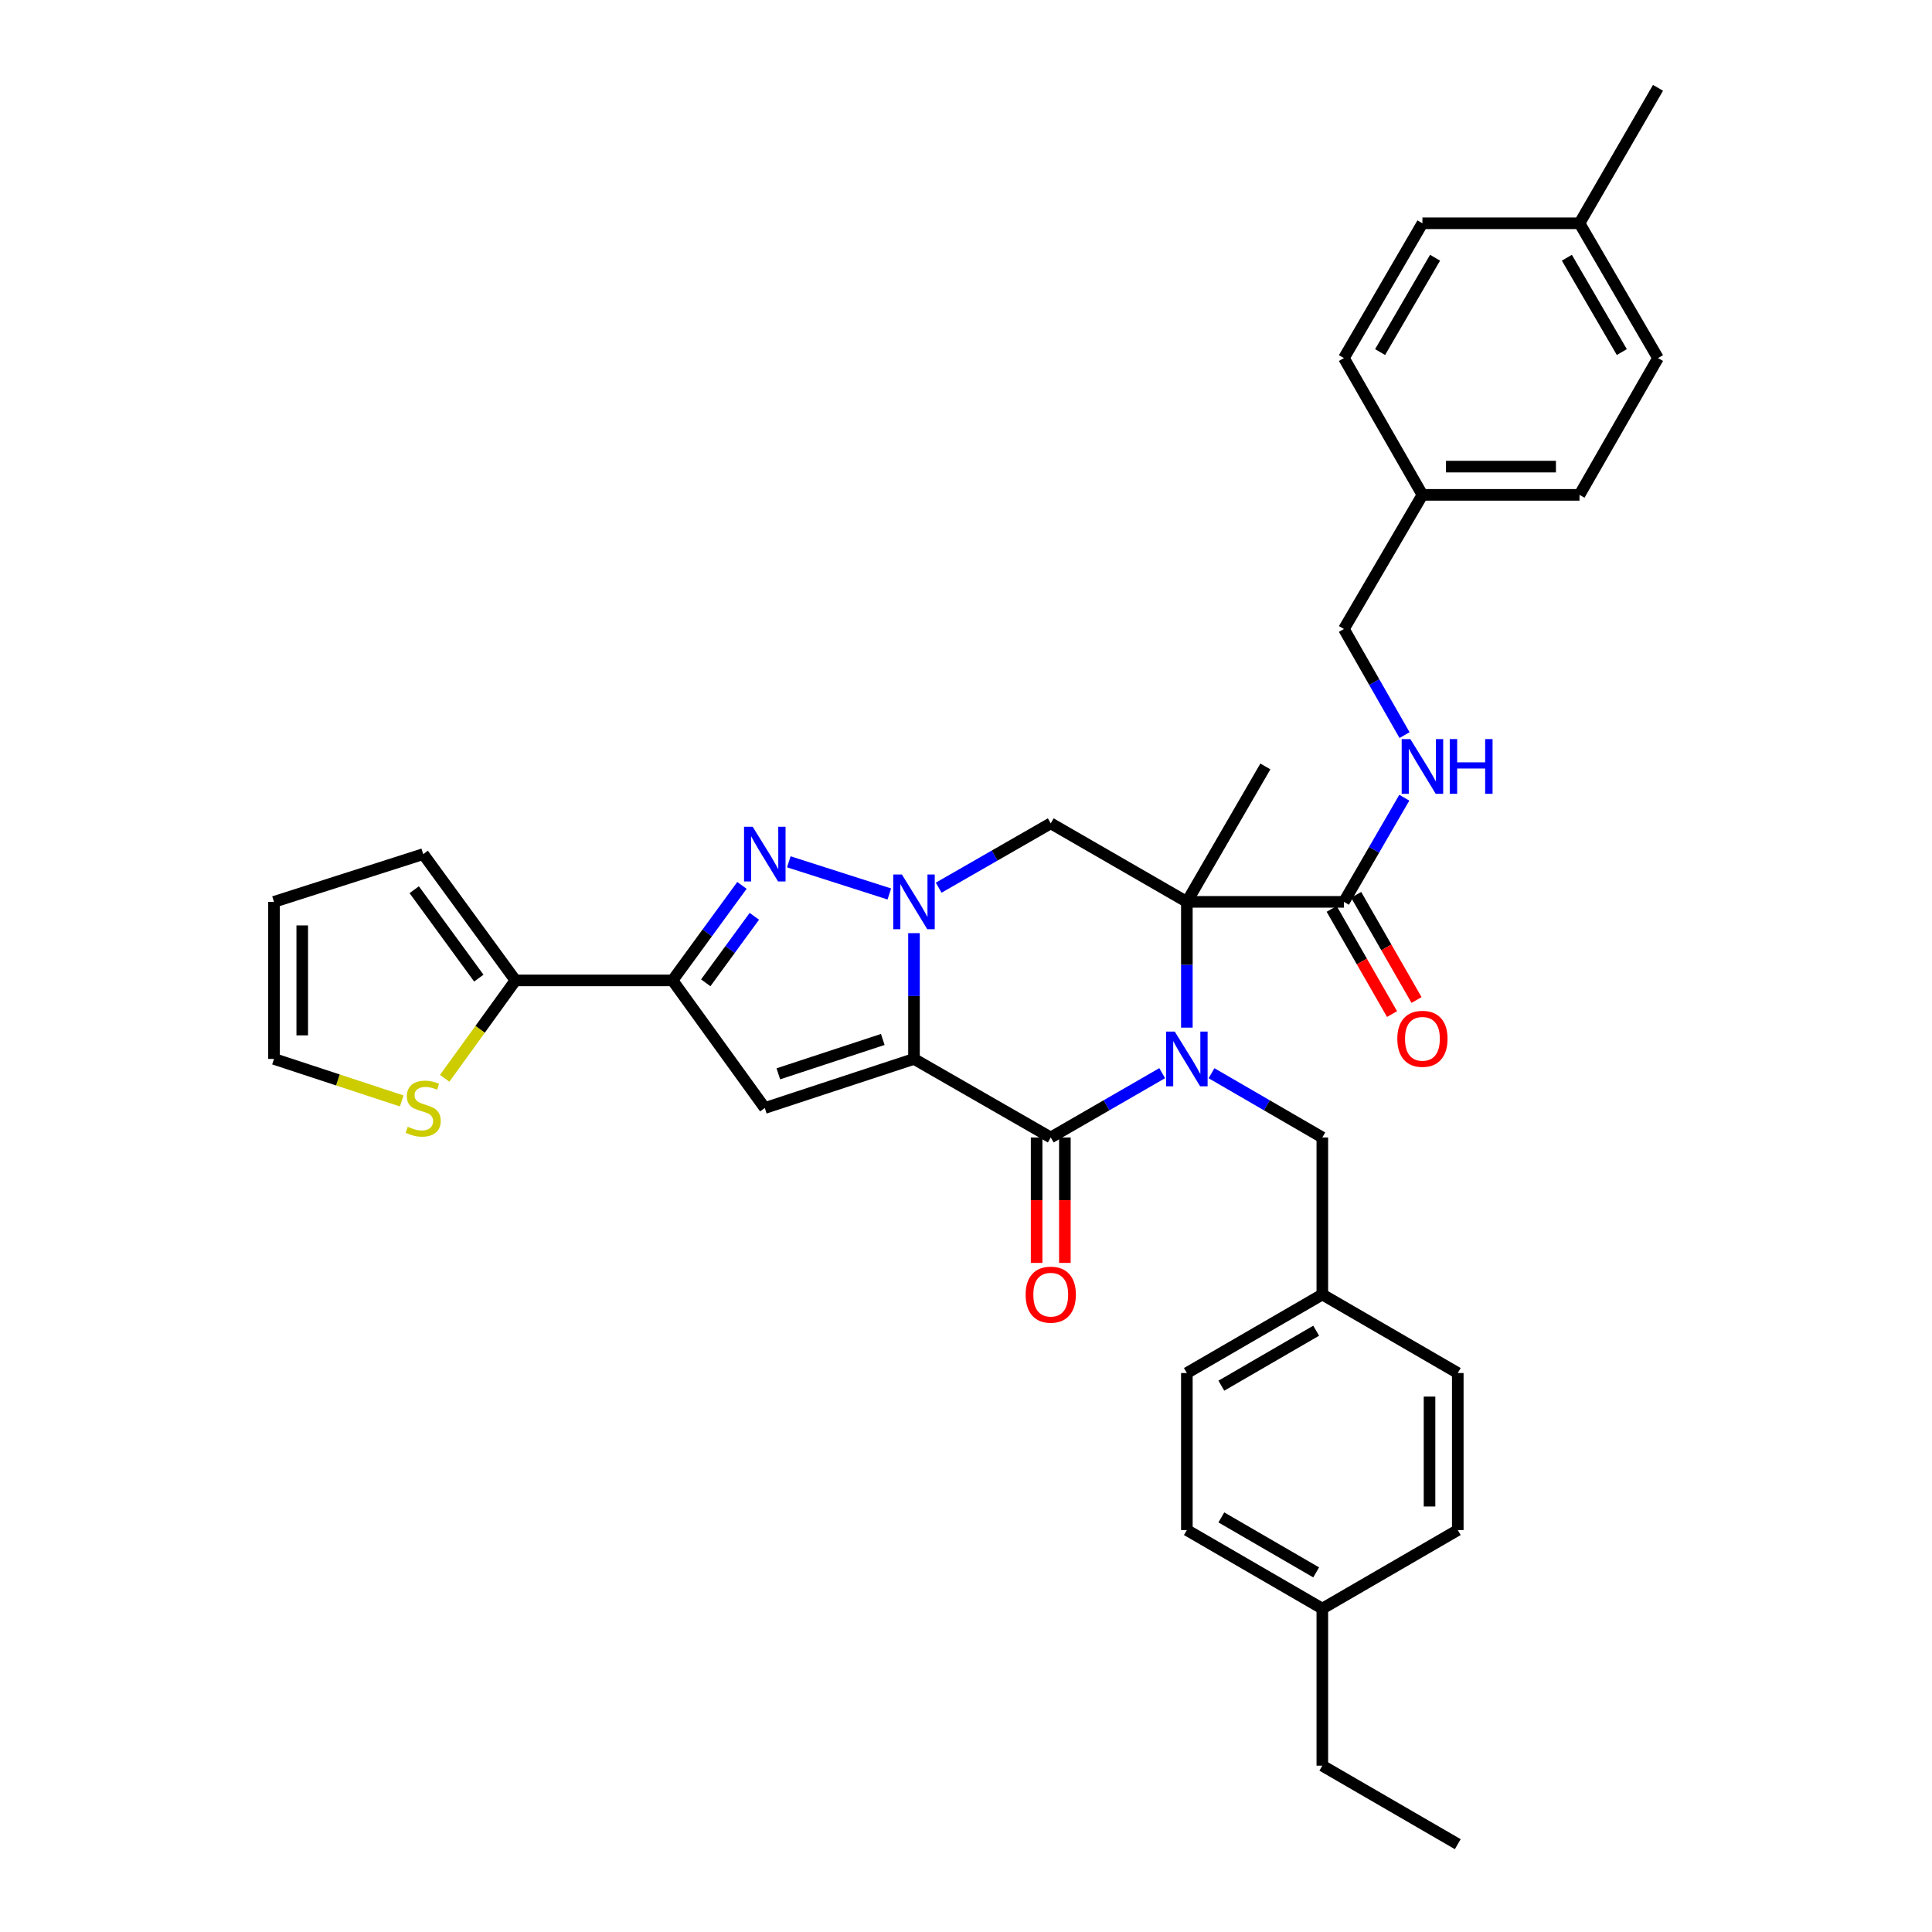 <?xml version='1.0' encoding='iso-8859-1'?>
<svg version='1.1' baseProfile='full'
              xmlns='http://www.w3.org/2000/svg'
                      xmlns:rdkit='http://www.rdkit.org/xml'
                      xmlns:xlink='http://www.w3.org/1999/xlink'
                  xml:space='preserve'
width='1000px' height='1000px' viewBox='0 0 1000 1000'>
<!-- END OF HEADER -->
<rect style='opacity:1.0;fill:#FFFFFF;stroke:none' width='1000' height='1000' x='0' y='0'> </rect>
<path class='bond-1' d='M 473.08,548.096 L 473.08,515.545' style='fill:none;fill-rule:evenodd;stroke:#000000;stroke-width:6px;stroke-linecap:butt;stroke-linejoin:miter;stroke-opacity:1' />
<path class='bond-1' d='M 473.08,515.545 L 473.08,482.994' style='fill:none;fill-rule:evenodd;stroke:#0000FF;stroke-width:6px;stroke-linecap:butt;stroke-linejoin:miter;stroke-opacity:1' />
<path class='bond-3' d='M 473.08,548.096 L 543.864,588.752' style='fill:none;fill-rule:evenodd;stroke:#000000;stroke-width:6px;stroke-linecap:butt;stroke-linejoin:miter;stroke-opacity:1' />
<path class='bond-5' d='M 473.08,548.096 L 395.855,573.505' style='fill:none;fill-rule:evenodd;stroke:#000000;stroke-width:6px;stroke-linecap:butt;stroke-linejoin:miter;stroke-opacity:1' />
<path class='bond-5' d='M 456.927,538.019 L 402.869,555.805' style='fill:none;fill-rule:evenodd;stroke:#000000;stroke-width:6px;stroke-linecap:butt;stroke-linejoin:miter;stroke-opacity:1' />
<path class='bond-0' d='M 601.541,555.467 L 572.703,572.11' style='fill:none;fill-rule:evenodd;stroke:#0000FF;stroke-width:6px;stroke-linecap:butt;stroke-linejoin:miter;stroke-opacity:1' />
<path class='bond-0' d='M 572.703,572.11 L 543.864,588.752' style='fill:none;fill-rule:evenodd;stroke:#000000;stroke-width:6px;stroke-linecap:butt;stroke-linejoin:miter;stroke-opacity:1' />
<path class='bond-2' d='M 614.315,531.904 L 614.315,499.353' style='fill:none;fill-rule:evenodd;stroke:#0000FF;stroke-width:6px;stroke-linecap:butt;stroke-linejoin:miter;stroke-opacity:1' />
<path class='bond-2' d='M 614.315,499.353 L 614.315,466.801' style='fill:none;fill-rule:evenodd;stroke:#000000;stroke-width:6px;stroke-linecap:butt;stroke-linejoin:miter;stroke-opacity:1' />
<path class='bond-10' d='M 627.081,555.498 L 655.757,572.125' style='fill:none;fill-rule:evenodd;stroke:#0000FF;stroke-width:6px;stroke-linecap:butt;stroke-linejoin:miter;stroke-opacity:1' />
<path class='bond-10' d='M 655.757,572.125 L 684.432,588.752' style='fill:none;fill-rule:evenodd;stroke:#000000;stroke-width:6px;stroke-linecap:butt;stroke-linejoin:miter;stroke-opacity:1' />
<path class='bond-4' d='M 460.313,462.716 L 408.287,446.069' style='fill:none;fill-rule:evenodd;stroke:#0000FF;stroke-width:6px;stroke-linecap:butt;stroke-linejoin:miter;stroke-opacity:1' />
<path class='bond-7' d='M 485.861,459.464 L 514.863,442.813' style='fill:none;fill-rule:evenodd;stroke:#0000FF;stroke-width:6px;stroke-linecap:butt;stroke-linejoin:miter;stroke-opacity:1' />
<path class='bond-7' d='M 514.863,442.813 L 543.864,426.162' style='fill:none;fill-rule:evenodd;stroke:#000000;stroke-width:6px;stroke-linecap:butt;stroke-linejoin:miter;stroke-opacity:1' />
<path class='bond-8' d='M 614.315,466.801 L 695.609,466.801' style='fill:none;fill-rule:evenodd;stroke:#000000;stroke-width:6px;stroke-linecap:butt;stroke-linejoin:miter;stroke-opacity:1' />
<path class='bond-18' d='M 614.315,466.801 L 654.954,396.708' style='fill:none;fill-rule:evenodd;stroke:#000000;stroke-width:6px;stroke-linecap:butt;stroke-linejoin:miter;stroke-opacity:1' />
<path class='bond-36' d='M 614.315,466.801 L 543.864,426.162' style='fill:none;fill-rule:evenodd;stroke:#000000;stroke-width:6px;stroke-linecap:butt;stroke-linejoin:miter;stroke-opacity:1' />
<path class='bond-13' d='M 536.553,588.752 L 536.553,621.215' style='fill:none;fill-rule:evenodd;stroke:#000000;stroke-width:6px;stroke-linecap:butt;stroke-linejoin:miter;stroke-opacity:1' />
<path class='bond-13' d='M 536.553,621.215 L 536.553,653.678' style='fill:none;fill-rule:evenodd;stroke:#FF0000;stroke-width:6px;stroke-linecap:butt;stroke-linejoin:miter;stroke-opacity:1' />
<path class='bond-13' d='M 551.175,588.752 L 551.175,621.215' style='fill:none;fill-rule:evenodd;stroke:#000000;stroke-width:6px;stroke-linecap:butt;stroke-linejoin:miter;stroke-opacity:1' />
<path class='bond-13' d='M 551.175,621.215 L 551.175,653.678' style='fill:none;fill-rule:evenodd;stroke:#FF0000;stroke-width:6px;stroke-linecap:butt;stroke-linejoin:miter;stroke-opacity:1' />
<path class='bond-35' d='M 384.032,458.275 L 366.066,482.866' style='fill:none;fill-rule:evenodd;stroke:#0000FF;stroke-width:6px;stroke-linecap:butt;stroke-linejoin:miter;stroke-opacity:1' />
<path class='bond-35' d='M 366.066,482.866 L 348.1,507.457' style='fill:none;fill-rule:evenodd;stroke:#000000;stroke-width:6px;stroke-linecap:butt;stroke-linejoin:miter;stroke-opacity:1' />
<path class='bond-35' d='M 390.448,474.278 L 377.872,491.491' style='fill:none;fill-rule:evenodd;stroke:#0000FF;stroke-width:6px;stroke-linecap:butt;stroke-linejoin:miter;stroke-opacity:1' />
<path class='bond-35' d='M 377.872,491.491 L 365.296,508.705' style='fill:none;fill-rule:evenodd;stroke:#000000;stroke-width:6px;stroke-linecap:butt;stroke-linejoin:miter;stroke-opacity:1' />
<path class='bond-6' d='M 395.855,573.505 L 348.1,507.457' style='fill:none;fill-rule:evenodd;stroke:#000000;stroke-width:6px;stroke-linecap:butt;stroke-linejoin:miter;stroke-opacity:1' />
<path class='bond-9' d='M 348.1,507.457 L 266.806,507.457' style='fill:none;fill-rule:evenodd;stroke:#000000;stroke-width:6px;stroke-linecap:butt;stroke-linejoin:miter;stroke-opacity:1' />
<path class='bond-12' d='M 695.609,466.801 L 711.237,439.848' style='fill:none;fill-rule:evenodd;stroke:#000000;stroke-width:6px;stroke-linecap:butt;stroke-linejoin:miter;stroke-opacity:1' />
<path class='bond-12' d='M 711.237,439.848 L 726.864,412.894' style='fill:none;fill-rule:evenodd;stroke:#0000FF;stroke-width:6px;stroke-linecap:butt;stroke-linejoin:miter;stroke-opacity:1' />
<path class='bond-16' d='M 689.269,470.441 L 704.893,497.66' style='fill:none;fill-rule:evenodd;stroke:#000000;stroke-width:6px;stroke-linecap:butt;stroke-linejoin:miter;stroke-opacity:1' />
<path class='bond-16' d='M 704.893,497.66 L 720.517,524.88' style='fill:none;fill-rule:evenodd;stroke:#FF0000;stroke-width:6px;stroke-linecap:butt;stroke-linejoin:miter;stroke-opacity:1' />
<path class='bond-16' d='M 701.95,463.162 L 717.574,490.381' style='fill:none;fill-rule:evenodd;stroke:#000000;stroke-width:6px;stroke-linecap:butt;stroke-linejoin:miter;stroke-opacity:1' />
<path class='bond-16' d='M 717.574,490.381 L 733.198,517.601' style='fill:none;fill-rule:evenodd;stroke:#FF0000;stroke-width:6px;stroke-linecap:butt;stroke-linejoin:miter;stroke-opacity:1' />
<path class='bond-11' d='M 266.806,507.457 L 248.487,532.793' style='fill:none;fill-rule:evenodd;stroke:#000000;stroke-width:6px;stroke-linecap:butt;stroke-linejoin:miter;stroke-opacity:1' />
<path class='bond-11' d='M 248.487,532.793 L 230.168,558.129' style='fill:none;fill-rule:evenodd;stroke:#CCCC00;stroke-width:6px;stroke-linecap:butt;stroke-linejoin:miter;stroke-opacity:1' />
<path class='bond-14' d='M 266.806,507.457 L 219.051,442.091' style='fill:none;fill-rule:evenodd;stroke:#000000;stroke-width:6px;stroke-linecap:butt;stroke-linejoin:miter;stroke-opacity:1' />
<path class='bond-14' d='M 247.836,506.277 L 214.408,460.522' style='fill:none;fill-rule:evenodd;stroke:#000000;stroke-width:6px;stroke-linecap:butt;stroke-linejoin:miter;stroke-opacity:1' />
<path class='bond-19' d='M 684.432,588.752 L 684.432,670.03' style='fill:none;fill-rule:evenodd;stroke:#000000;stroke-width:6px;stroke-linecap:butt;stroke-linejoin:miter;stroke-opacity:1' />
<path class='bond-15' d='M 207.938,569.849 L 174.878,558.973' style='fill:none;fill-rule:evenodd;stroke:#CCCC00;stroke-width:6px;stroke-linecap:butt;stroke-linejoin:miter;stroke-opacity:1' />
<path class='bond-15' d='M 174.878,558.973 L 141.817,548.096' style='fill:none;fill-rule:evenodd;stroke:#000000;stroke-width:6px;stroke-linecap:butt;stroke-linejoin:miter;stroke-opacity:1' />
<path class='bond-20' d='M 726.99,380.5 L 711.3,353.034' style='fill:none;fill-rule:evenodd;stroke:#0000FF;stroke-width:6px;stroke-linecap:butt;stroke-linejoin:miter;stroke-opacity:1' />
<path class='bond-20' d='M 711.3,353.034 L 695.609,325.567' style='fill:none;fill-rule:evenodd;stroke:#000000;stroke-width:6px;stroke-linecap:butt;stroke-linejoin:miter;stroke-opacity:1' />
<path class='bond-17' d='M 219.051,442.091 L 141.817,466.801' style='fill:none;fill-rule:evenodd;stroke:#000000;stroke-width:6px;stroke-linecap:butt;stroke-linejoin:miter;stroke-opacity:1' />
<path class='bond-37' d='M 141.817,548.096 L 141.817,466.801' style='fill:none;fill-rule:evenodd;stroke:#000000;stroke-width:6px;stroke-linecap:butt;stroke-linejoin:miter;stroke-opacity:1' />
<path class='bond-37' d='M 156.439,535.902 L 156.439,478.996' style='fill:none;fill-rule:evenodd;stroke:#000000;stroke-width:6px;stroke-linecap:butt;stroke-linejoin:miter;stroke-opacity:1' />
<path class='bond-24' d='M 684.432,670.03 L 754.542,710.677' style='fill:none;fill-rule:evenodd;stroke:#000000;stroke-width:6px;stroke-linecap:butt;stroke-linejoin:miter;stroke-opacity:1' />
<path class='bond-25' d='M 684.432,670.03 L 614.315,710.677' style='fill:none;fill-rule:evenodd;stroke:#000000;stroke-width:6px;stroke-linecap:butt;stroke-linejoin:miter;stroke-opacity:1' />
<path class='bond-25' d='M 681.248,688.777 L 632.165,717.23' style='fill:none;fill-rule:evenodd;stroke:#000000;stroke-width:6px;stroke-linecap:butt;stroke-linejoin:miter;stroke-opacity:1' />
<path class='bond-21' d='M 695.609,325.567 L 736.249,256.14' style='fill:none;fill-rule:evenodd;stroke:#000000;stroke-width:6px;stroke-linecap:butt;stroke-linejoin:miter;stroke-opacity:1' />
<path class='bond-26' d='M 736.249,256.14 L 695.609,185.34' style='fill:none;fill-rule:evenodd;stroke:#000000;stroke-width:6px;stroke-linecap:butt;stroke-linejoin:miter;stroke-opacity:1' />
<path class='bond-27' d='M 736.249,256.14 L 817.543,256.14' style='fill:none;fill-rule:evenodd;stroke:#000000;stroke-width:6px;stroke-linecap:butt;stroke-linejoin:miter;stroke-opacity:1' />
<path class='bond-27' d='M 748.443,241.519 L 805.349,241.519' style='fill:none;fill-rule:evenodd;stroke:#000000;stroke-width:6px;stroke-linecap:butt;stroke-linejoin:miter;stroke-opacity:1' />
<path class='bond-22' d='M 817.543,115.572 L 858.183,185.34' style='fill:none;fill-rule:evenodd;stroke:#000000;stroke-width:6px;stroke-linecap:butt;stroke-linejoin:miter;stroke-opacity:1' />
<path class='bond-22' d='M 811.005,133.397 L 839.452,182.234' style='fill:none;fill-rule:evenodd;stroke:#000000;stroke-width:6px;stroke-linecap:butt;stroke-linejoin:miter;stroke-opacity:1' />
<path class='bond-33' d='M 817.543,115.572 L 858.183,45.455' style='fill:none;fill-rule:evenodd;stroke:#000000;stroke-width:6px;stroke-linecap:butt;stroke-linejoin:miter;stroke-opacity:1' />
<path class='bond-39' d='M 817.543,115.572 L 736.249,115.572' style='fill:none;fill-rule:evenodd;stroke:#000000;stroke-width:6px;stroke-linecap:butt;stroke-linejoin:miter;stroke-opacity:1' />
<path class='bond-23' d='M 684.432,832.611 L 614.315,791.956' style='fill:none;fill-rule:evenodd;stroke:#000000;stroke-width:6px;stroke-linecap:butt;stroke-linejoin:miter;stroke-opacity:1' />
<path class='bond-23' d='M 681.249,813.864 L 632.166,785.405' style='fill:none;fill-rule:evenodd;stroke:#000000;stroke-width:6px;stroke-linecap:butt;stroke-linejoin:miter;stroke-opacity:1' />
<path class='bond-32' d='M 684.432,832.611 L 684.432,913.906' style='fill:none;fill-rule:evenodd;stroke:#000000;stroke-width:6px;stroke-linecap:butt;stroke-linejoin:miter;stroke-opacity:1' />
<path class='bond-38' d='M 684.432,832.611 L 754.542,791.956' style='fill:none;fill-rule:evenodd;stroke:#000000;stroke-width:6px;stroke-linecap:butt;stroke-linejoin:miter;stroke-opacity:1' />
<path class='bond-31' d='M 754.542,710.677 L 754.542,791.956' style='fill:none;fill-rule:evenodd;stroke:#000000;stroke-width:6px;stroke-linecap:butt;stroke-linejoin:miter;stroke-opacity:1' />
<path class='bond-31' d='M 739.92,722.869 L 739.92,779.764' style='fill:none;fill-rule:evenodd;stroke:#000000;stroke-width:6px;stroke-linecap:butt;stroke-linejoin:miter;stroke-opacity:1' />
<path class='bond-30' d='M 614.315,710.677 L 614.315,791.956' style='fill:none;fill-rule:evenodd;stroke:#000000;stroke-width:6px;stroke-linecap:butt;stroke-linejoin:miter;stroke-opacity:1' />
<path class='bond-29' d='M 695.609,185.34 L 736.249,115.572' style='fill:none;fill-rule:evenodd;stroke:#000000;stroke-width:6px;stroke-linecap:butt;stroke-linejoin:miter;stroke-opacity:1' />
<path class='bond-29' d='M 714.34,182.234 L 742.787,133.397' style='fill:none;fill-rule:evenodd;stroke:#000000;stroke-width:6px;stroke-linecap:butt;stroke-linejoin:miter;stroke-opacity:1' />
<path class='bond-28' d='M 817.543,256.14 L 858.183,185.34' style='fill:none;fill-rule:evenodd;stroke:#000000;stroke-width:6px;stroke-linecap:butt;stroke-linejoin:miter;stroke-opacity:1' />
<path class='bond-34' d='M 684.432,913.906 L 754.542,954.545' style='fill:none;fill-rule:evenodd;stroke:#000000;stroke-width:6px;stroke-linecap:butt;stroke-linejoin:miter;stroke-opacity:1' />
<path  class='atom-1' d='M 608.055 533.936
L 617.335 548.936
Q 618.255 550.416, 619.735 553.096
Q 621.215 555.776, 621.295 555.936
L 621.295 533.936
L 625.055 533.936
L 625.055 562.256
L 621.175 562.256
L 611.215 545.856
Q 610.055 543.936, 608.815 541.736
Q 607.615 539.536, 607.255 538.856
L 607.255 562.256
L 603.575 562.256
L 603.575 533.936
L 608.055 533.936
' fill='#0000FF'/>
<path  class='atom-2' d='M 466.82 452.641
L 476.1 467.641
Q 477.02 469.121, 478.5 471.801
Q 479.98 474.481, 480.06 474.641
L 480.06 452.641
L 483.82 452.641
L 483.82 480.961
L 479.94 480.961
L 469.98 464.561
Q 468.82 462.641, 467.58 460.441
Q 466.38 458.241, 466.02 457.561
L 466.02 480.961
L 462.34 480.961
L 462.34 452.641
L 466.82 452.641
' fill='#0000FF'/>
<path  class='atom-5' d='M 389.595 427.931
L 398.875 442.931
Q 399.795 444.411, 401.275 447.091
Q 402.755 449.771, 402.835 449.931
L 402.835 427.931
L 406.595 427.931
L 406.595 456.251
L 402.715 456.251
L 392.755 439.851
Q 391.595 437.931, 390.355 435.731
Q 389.155 433.531, 388.795 432.851
L 388.795 456.251
L 385.115 456.251
L 385.115 427.931
L 389.595 427.931
' fill='#0000FF'/>
<path  class='atom-12' d='M 211.051 583.225
Q 211.371 583.345, 212.691 583.905
Q 214.011 584.465, 215.451 584.825
Q 216.931 585.145, 218.371 585.145
Q 221.051 585.145, 222.611 583.865
Q 224.171 582.545, 224.171 580.265
Q 224.171 578.705, 223.371 577.745
Q 222.611 576.785, 221.411 576.265
Q 220.211 575.745, 218.211 575.145
Q 215.691 574.385, 214.171 573.665
Q 212.691 572.945, 211.611 571.425
Q 210.571 569.905, 210.571 567.345
Q 210.571 563.785, 212.971 561.585
Q 215.411 559.385, 220.211 559.385
Q 223.491 559.385, 227.211 560.945
L 226.291 564.025
Q 222.891 562.625, 220.331 562.625
Q 217.571 562.625, 216.051 563.785
Q 214.531 564.905, 214.571 566.865
Q 214.571 568.385, 215.331 569.305
Q 216.131 570.225, 217.251 570.745
Q 218.411 571.265, 220.331 571.865
Q 222.891 572.665, 224.411 573.465
Q 225.931 574.265, 227.011 575.905
Q 228.131 577.505, 228.131 580.265
Q 228.131 584.185, 225.491 586.305
Q 222.891 588.385, 218.531 588.385
Q 216.011 588.385, 214.091 587.825
Q 212.211 587.305, 209.971 586.385
L 211.051 583.225
' fill='#CCCC00'/>
<path  class='atom-13' d='M 729.989 382.548
L 739.269 397.548
Q 740.189 399.028, 741.669 401.708
Q 743.149 404.388, 743.229 404.548
L 743.229 382.548
L 746.989 382.548
L 746.989 410.868
L 743.109 410.868
L 733.149 394.468
Q 731.989 392.548, 730.749 390.348
Q 729.549 388.148, 729.189 387.468
L 729.189 410.868
L 725.509 410.868
L 725.509 382.548
L 729.989 382.548
' fill='#0000FF'/>
<path  class='atom-13' d='M 750.389 382.548
L 754.229 382.548
L 754.229 394.588
L 768.709 394.588
L 768.709 382.548
L 772.549 382.548
L 772.549 410.868
L 768.709 410.868
L 768.709 397.788
L 754.229 397.788
L 754.229 410.868
L 750.389 410.868
L 750.389 382.548
' fill='#0000FF'/>
<path  class='atom-14' d='M 530.864 670.11
Q 530.864 663.31, 534.224 659.51
Q 537.584 655.71, 543.864 655.71
Q 550.144 655.71, 553.504 659.51
Q 556.864 663.31, 556.864 670.11
Q 556.864 676.99, 553.464 680.91
Q 550.064 684.79, 543.864 684.79
Q 537.624 684.79, 534.224 680.91
Q 530.864 677.03, 530.864 670.11
M 543.864 681.59
Q 548.184 681.59, 550.504 678.71
Q 552.864 675.79, 552.864 670.11
Q 552.864 664.55, 550.504 661.75
Q 548.184 658.91, 543.864 658.91
Q 539.544 658.91, 537.184 661.71
Q 534.864 664.51, 534.864 670.11
Q 534.864 675.83, 537.184 678.71
Q 539.544 681.59, 543.864 681.59
' fill='#FF0000'/>
<path  class='atom-17' d='M 723.249 537.681
Q 723.249 530.881, 726.609 527.081
Q 729.969 523.281, 736.249 523.281
Q 742.529 523.281, 745.889 527.081
Q 749.249 530.881, 749.249 537.681
Q 749.249 544.561, 745.849 548.481
Q 742.449 552.361, 736.249 552.361
Q 730.009 552.361, 726.609 548.481
Q 723.249 544.601, 723.249 537.681
M 736.249 549.161
Q 740.569 549.161, 742.889 546.281
Q 745.249 543.361, 745.249 537.681
Q 745.249 532.121, 742.889 529.321
Q 740.569 526.481, 736.249 526.481
Q 731.929 526.481, 729.569 529.281
Q 727.249 532.081, 727.249 537.681
Q 727.249 543.401, 729.569 546.281
Q 731.929 549.161, 736.249 549.161
' fill='#FF0000'/>
</svg>

